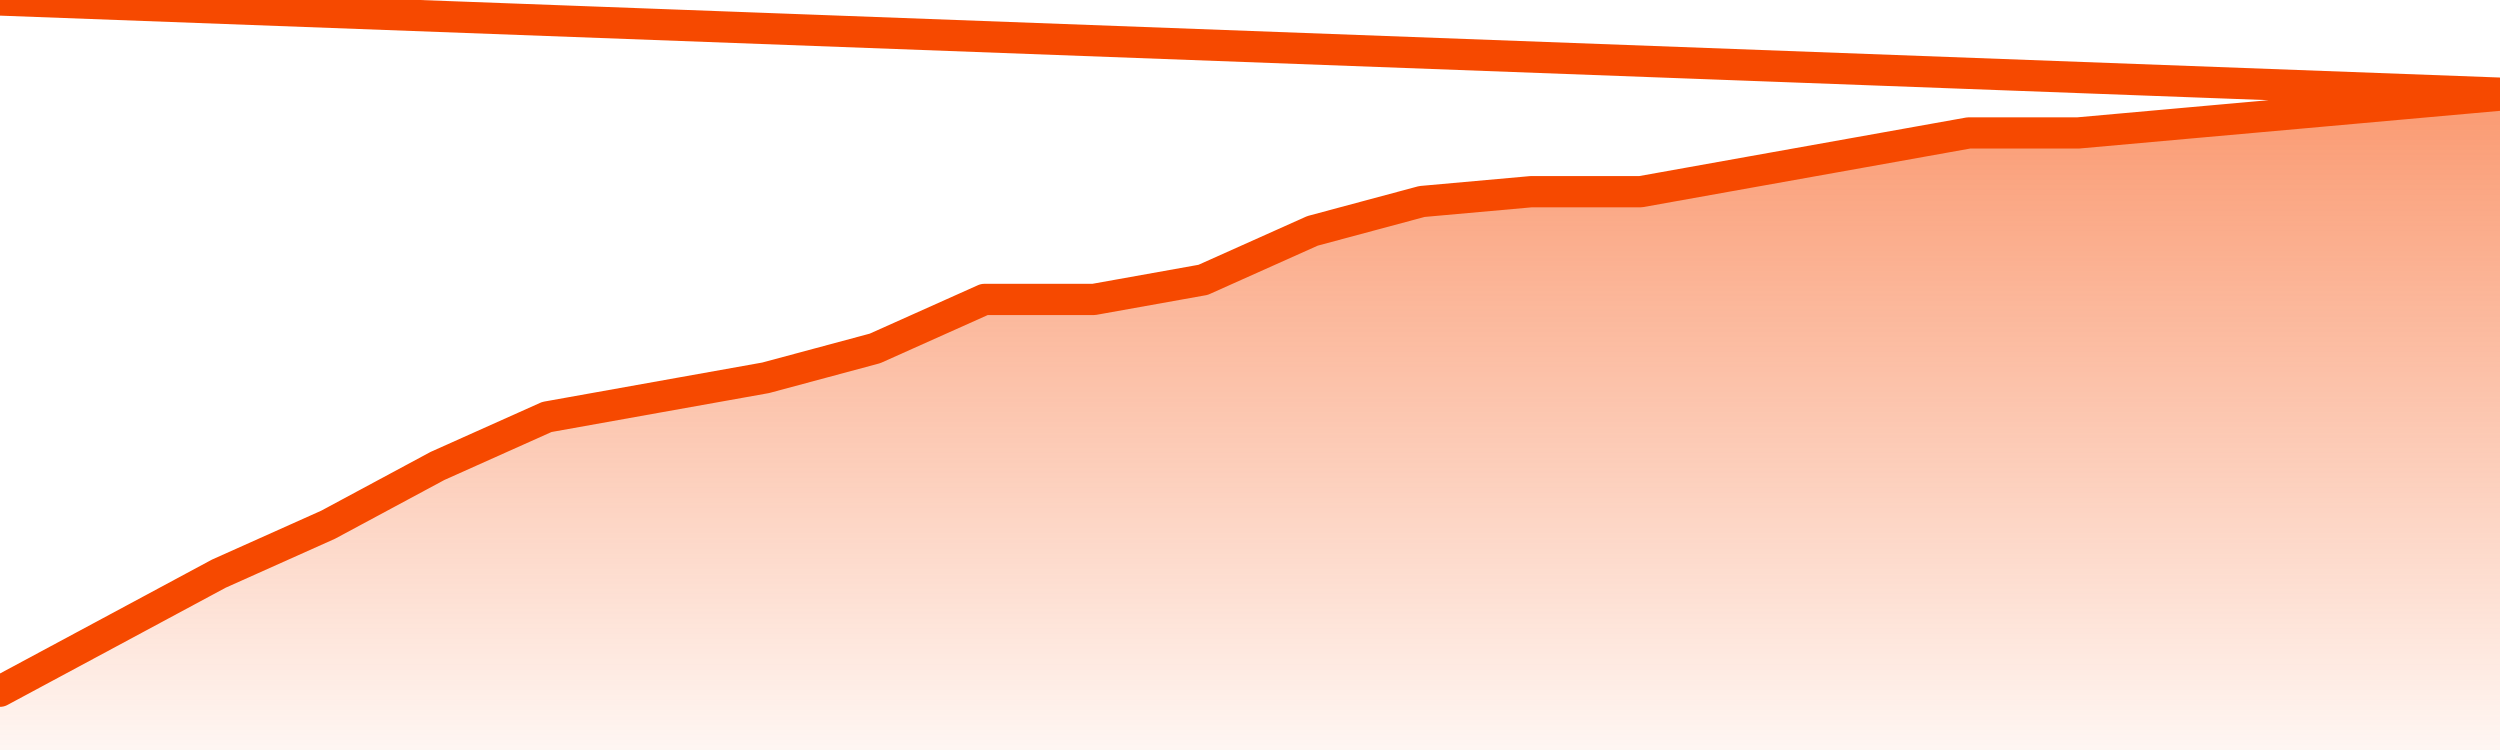       <svg
        version="1.1"
        xmlns="http://www.w3.org/2000/svg"
        width="80"
        height="24"
        viewBox="0 0 80 24">
        <defs>
          <linearGradient x1=".5" x2=".5" y2="1" id="gradient">
            <stop offset="0" stop-color="#F64900"/>
            <stop offset="1" stop-color="#f64900" stop-opacity="0"/>
          </linearGradient>
        </defs>
        <path
          fill="url(#gradient)"
          fill-opacity="0.56"
          stroke="none"
          d="M 0,26 0.0,22.119 3.5,20.239 7.0,18.358 10.5,16.791 14.0,14.91 17.5,13.343 21.0,12.716 24.5,12.09 28.0,11.149 31.5,9.582 35.0,9.582 38.5,8.955 42.0,7.388 45.5,6.448 49.0,6.134 52.5,6.134 56.0,5.507 59.5,4.881 63.0,4.254 66.5,4.254 70.0,3.94 73.5,3.627 77.0,3.313 80.5,3.0 82,26 Z"
        />
        <path
          fill="none"
          stroke="#F64900"
          stroke-width="1"
          stroke-linejoin="round"
          stroke-linecap="round"
          d="M 0.0,22.119 3.5,20.239 7.0,18.358 10.5,16.791 14.0,14.91 17.5,13.343 21.0,12.716 24.5,12.09 28.0,11.149 31.5,9.582 35.0,9.582 38.5,8.955 42.0,7.388 45.5,6.448 49.0,6.134 52.5,6.134 56.0,5.507 59.5,4.881 63.0,4.254 66.5,4.254 70.0,3.94 73.5,3.627 77.0,3.313 80.5,3.0.join(' ') }"
        />
      </svg>
